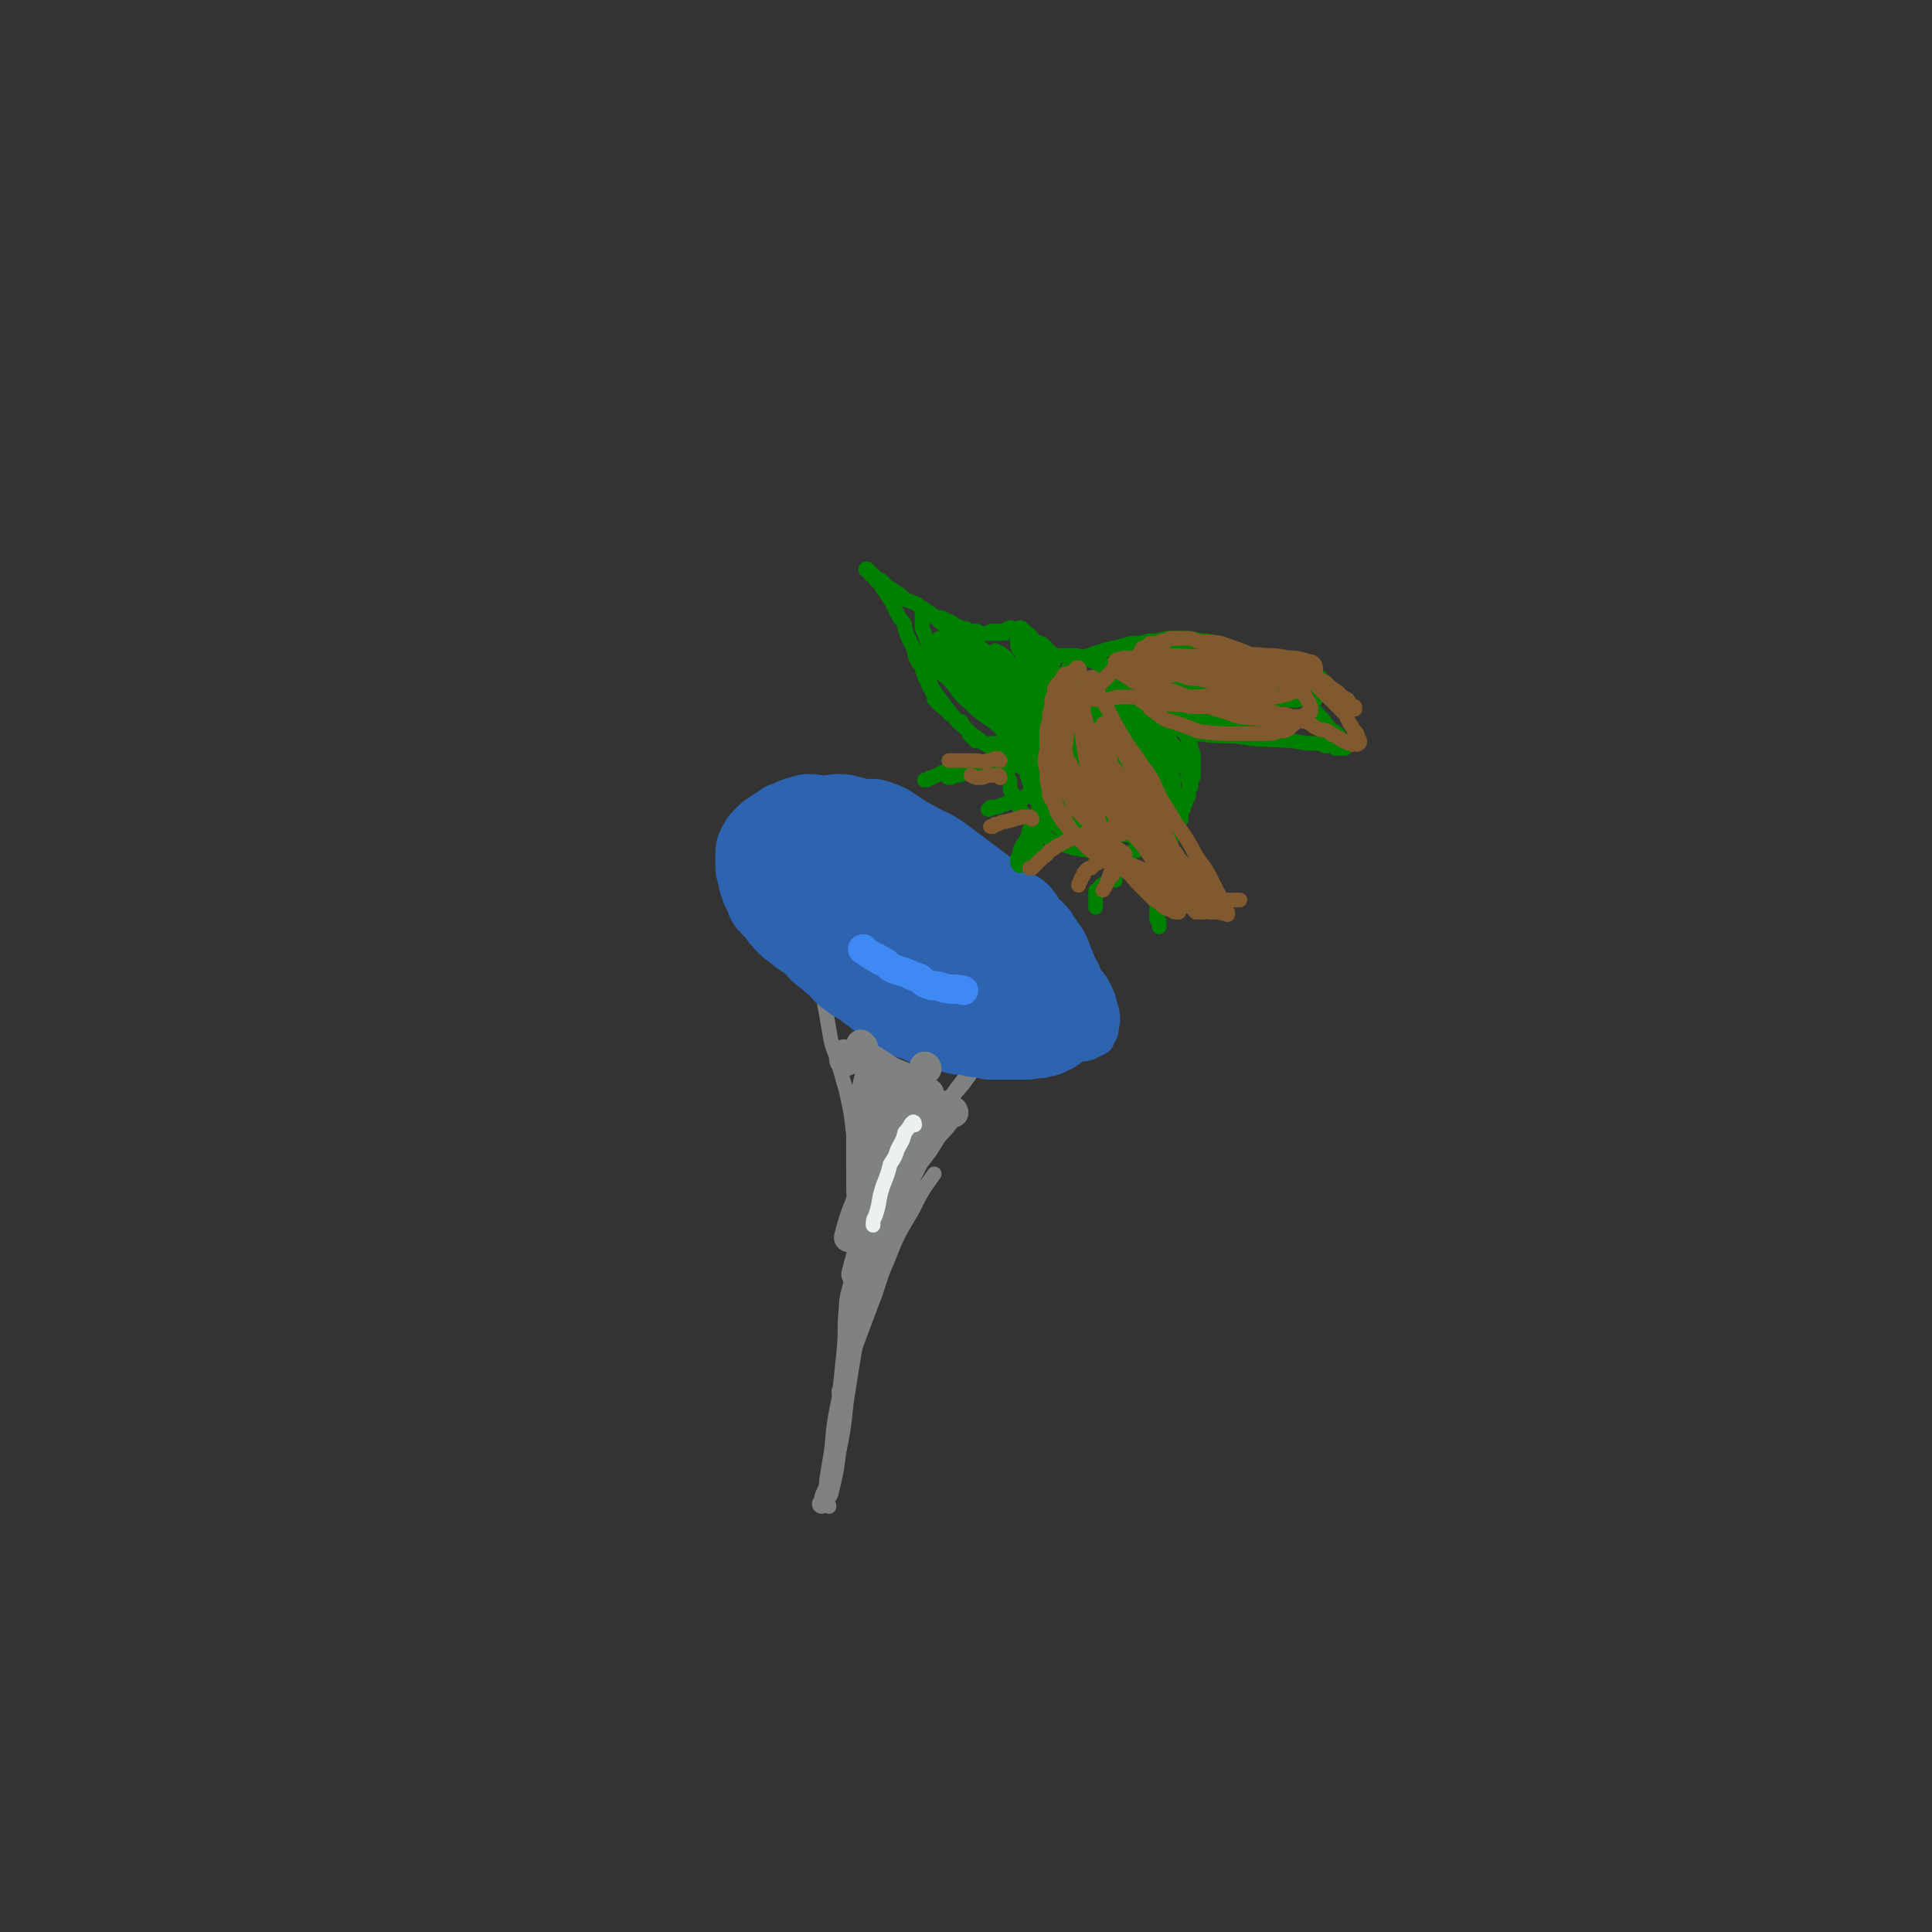 <svg viewBox='0 0 790 790' version='1.1' xmlns='http://www.w3.org/2000/svg' xmlns:xlink='http://www.w3.org/1999/xlink'><rect x="0" y="0" width="790" height="790" fill="#333333" stroke="none"/><g fill='none' stroke='#808282' stroke-width='6' stroke-linecap='round' stroke-linejoin='round'><path d='M336,616c0,0 -1,0 -1,-1 0,-1 1,-1 1,-3 1,-3 2,-3 2,-7 1,-6 1,-6 2,-12 1,-11 1,-11 3,-21 1,-9 1,-9 2,-19 1,-9 0,-9 1,-18 0,-6 2,-9 2,-12 '/><path d='M339,616c0,-1 -1,-1 -1,-1 0,-3 2,-3 2,-5 2,-8 2,-8 3,-16 2,-10 2,-10 3,-20 2,-13 2,-13 4,-25 1,-10 1,-10 2,-21 0,-11 0,-11 1,-22 1,-9 2,-9 3,-18 0,0 0,0 0,-1 '/><path d='M344,570c0,0 -1,0 -1,-1 0,-1 1,-1 2,-3 1,-3 0,-3 1,-6 2,-5 2,-5 4,-10 3,-8 3,-8 6,-16 4,-10 3,-10 7,-19 4,-10 4,-10 10,-20 4,-8 4,-8 9,-15 0,0 0,0 0,0 '/><path d='M351,544c0,-1 -1,-1 -1,-1 0,-2 0,-2 0,-4 0,-5 0,-5 0,-11 0,-6 0,-6 0,-13 0,-8 0,-8 0,-16 -1,-10 -1,-10 -1,-20 0,-9 0,-9 0,-17 0,-6 1,-8 2,-11 '/><path d='M354,524c-1,0 -1,0 -1,-1 -1,-2 0,-2 0,-4 0,-5 0,-5 1,-10 0,-5 0,-5 -1,-10 0,-8 0,-8 -1,-16 -1,-9 -1,-9 -3,-19 -1,-9 -1,-9 -3,-18 -2,-7 -2,-7 -4,-14 -2,-5 -2,-5 -3,-11 -1,-6 -1,-6 -2,-11 0,0 0,0 0,-1 '/><path d='M372,485c0,0 -1,0 -1,-1 0,-1 1,-1 1,-3 1,-3 1,-3 3,-6 1,-4 1,-4 3,-8 2,-4 2,-4 4,-9 2,-3 2,-3 5,-7 2,-3 2,-3 5,-7 3,-4 3,-4 7,-8 '/><path d='M368,491c0,0 -1,0 -1,-1 1,-2 1,-2 2,-4 1,-3 1,-3 2,-6 2,-5 3,-5 5,-10 3,-6 3,-6 6,-12 6,-8 6,-8 12,-15 5,-7 5,-7 11,-13 3,-4 5,-5 7,-6 '/></g>
<g fill='none' stroke='#2D63AF' stroke-width='6' stroke-linecap='round' stroke-linejoin='round'><path d='M307,376c0,0 -1,-1 -1,-1 3,2 4,3 7,5 2,2 2,2 5,4 5,3 5,3 10,6 4,4 4,4 9,7 5,4 6,3 11,6 6,4 6,4 12,7 5,3 4,3 9,6 5,3 5,3 9,5 5,2 4,3 9,5 4,2 5,2 9,4 4,1 4,1 8,3 3,0 3,0 6,0 2,1 2,1 4,2 2,0 2,0 3,0 1,0 1,1 2,1 1,0 1,0 2,0 1,0 1,0 1,0 1,0 1,0 2,0 0,0 0,0 0,0 1,-1 1,-1 1,-1 1,-1 1,-1 1,-1 1,-1 1,-1 2,-1 0,-1 0,-1 1,-2 0,0 0,0 1,-1 0,-1 0,-1 1,-2 0,0 0,0 0,-1 0,-1 0,-1 1,-2 0,-1 0,-1 0,-1 0,-1 0,-2 0,-3 0,-1 0,-1 0,-2 0,-1 0,-1 0,-2 0,-1 0,-1 0,-2 0,-3 0,-3 0,-5 -1,-3 -1,-3 -1,-6 -1,-3 -1,-3 -2,-6 0,-3 0,-3 -1,-5 0,-3 0,-3 -1,-5 -1,-2 -1,-2 -2,-3 0,-2 0,-2 -1,-4 -1,-2 -1,-2 -2,-4 -2,-3 -2,-3 -4,-5 -2,-3 -2,-3 -5,-6 -3,-4 -3,-4 -7,-8 -4,-4 -4,-4 -8,-7 -8,-6 -8,-7 -16,-12 -8,-6 -9,-6 -17,-10 -7,-3 -7,-3 -14,-5 -6,-2 -6,-2 -12,-3 -5,-1 -5,0 -10,0 -4,0 -4,0 -9,1 -2,1 -2,1 -5,2 -2,1 -2,1 -4,3 -2,1 -2,1 -3,3 0,1 0,1 -1,3 0,1 0,1 -1,3 0,2 0,2 0,4 1,2 1,2 1,5 1,2 1,2 2,5 1,4 1,4 3,8 3,7 3,7 8,13 6,8 6,8 13,15 7,8 8,7 15,14 8,7 8,7 16,14 6,5 6,5 13,9 6,3 7,3 14,5 6,2 7,2 13,3 6,1 6,1 11,2 4,0 4,0 9,0 5,0 5,0 10,0 4,-1 4,-1 7,-2 4,0 4,0 8,-2 2,-1 3,-1 4,-4 2,-3 1,-3 2,-7 0,-3 0,-4 -1,-7 -1,-4 -1,-4 -3,-8 -2,-4 -3,-4 -6,-7 -4,-5 -3,-5 -7,-9 -4,-3 -5,-3 -9,-6 -4,-4 -3,-4 -7,-7 -6,-4 -6,-4 -12,-8 -9,-5 -9,-5 -18,-10 -8,-5 -8,-5 -16,-9 -8,-4 -8,-4 -16,-8 -5,-2 -5,-2 -11,-4 -3,-1 -3,-1 -6,-1 -3,0 -3,0 -6,0 -2,0 -2,0 -4,0 -1,0 -1,0 -1,0 -1,-2 0,-3 0,-4 '/></g>
<g fill='none' stroke='#2D63AF' stroke-width='39' stroke-linecap='round' stroke-linejoin='round'><path d='M341,357c0,0 -1,-2 -1,-1 0,2 0,4 2,7 1,2 2,1 4,2 3,2 2,2 5,4 3,2 3,2 6,4 3,2 3,2 6,4 3,2 3,2 5,3 3,2 3,2 6,4 1,2 1,2 3,3 3,2 3,2 5,3 2,1 2,2 4,2 1,1 2,1 4,1 1,1 1,1 3,1 2,1 2,0 3,1 1,1 1,1 2,1 1,1 1,0 1,1 1,0 1,0 2,0 1,0 1,0 2,0 0,0 0,1 1,1 1,0 1,0 2,0 0,0 0,0 1,0 1,0 1,0 2,0 0,0 0,0 1,0 1,0 1,1 1,1 1,0 1,0 2,0 0,0 0,0 1,0 0,0 0,0 1,0 0,0 0,-1 1,-1 0,0 1,0 1,-1 0,0 0,-1 0,-1 0,-1 0,-1 1,-2 0,-1 0,-1 0,-3 0,-2 0,-2 0,-4 0,-2 0,-2 -1,-4 -1,-1 -1,-1 -2,-3 -1,-2 -1,-2 -2,-4 -2,-3 -3,-3 -5,-5 -4,-3 -4,-3 -8,-6 -4,-3 -4,-3 -8,-6 -4,-3 -4,-3 -8,-6 -4,-3 -5,-3 -9,-5 -3,-2 -4,-2 -7,-4 -3,-2 -3,-2 -6,-4 -2,-1 -2,-1 -5,-2 -3,0 -3,0 -6,0 -2,-1 -2,-1 -4,-1 -2,-1 -2,-1 -4,-1 -3,0 -3,1 -6,1 -3,0 -3,-1 -6,-1 -2,0 -2,1 -4,1 -2,1 -2,1 -4,2 -2,1 -2,1 -4,2 -1,1 -1,1 -3,2 -1,1 -1,1 -2,2 -1,1 -1,1 -1,2 -1,1 -1,1 -1,2 0,1 0,1 0,3 0,1 0,1 0,2 0,1 0,1 1,2 0,2 0,2 0,3 1,2 1,2 1,3 1,2 1,2 2,3 0,2 0,2 1,3 2,2 2,2 3,3 2,3 2,3 4,5 2,2 3,2 5,4 3,2 3,2 6,4 2,3 2,3 5,5 2,2 2,2 5,4 2,3 2,3 5,5 2,2 3,1 5,3 2,2 2,2 4,3 2,2 2,2 5,4 1,1 1,1 3,3 2,1 2,1 4,2 2,1 2,1 5,1 1,1 1,1 3,2 1,1 1,0 3,1 1,0 1,0 3,1 2,0 2,0 4,1 2,0 2,1 4,1 3,0 3,0 6,1 3,0 3,0 6,1 2,0 2,0 4,0 2,0 2,0 4,0 2,0 2,0 4,0 1,0 2,0 3,0 1,0 1,-1 3,-1 1,0 1,1 2,0 2,0 2,0 3,-1 1,0 1,0 2,-1 0,0 1,0 1,-1 1,0 1,0 1,-1 0,0 1,0 1,-1 0,-1 0,-1 0,-2 1,-1 1,-1 1,-2 0,-2 0,-2 0,-3 -1,-2 -1,-2 -2,-4 0,-3 -1,-3 -2,-5 -1,-3 -1,-3 -2,-5 -1,-3 -1,-3 -2,-5 -2,-2 -1,-2 -3,-4 -1,-2 -1,-2 -2,-3 -1,-1 -2,-1 -3,-3 -2,-2 -2,-4 -4,-5 '/></g>
<g fill='none' stroke='#3E89F3' stroke-width='12' stroke-linecap='round' stroke-linejoin='round'><path d='M354,389c0,0 -2,-1 -1,-1 1,1 2,2 4,3 1,1 1,0 2,1 1,1 1,1 2,1 2,1 2,2 4,3 3,1 3,1 6,2 2,1 2,1 5,2 2,2 2,2 5,3 2,0 2,0 5,1 4,1 4,0 8,1 0,0 0,0 0,0 '/></g>
<g fill='none' stroke='#808282' stroke-width='12' stroke-linecap='round' stroke-linejoin='round'><path d='M366,443c0,-1 0,-2 -1,-1 -1,3 -1,4 -1,9 -1,4 -1,4 -1,8 0,6 0,6 0,12 -1,8 -1,8 -2,16 -1,4 -1,6 -1,9 '/><path d='M372,465c-1,0 -1,-1 -1,-1 -2,2 -1,2 -2,5 -2,3 -2,3 -3,7 -2,5 -2,5 -4,10 -3,10 -4,10 -8,20 -2,8 -3,11 -4,15 '/><path d='M356,443c0,0 -1,-1 -1,-1 -1,4 -1,5 -1,10 0,5 1,5 1,9 1,7 2,7 3,14 0,6 0,6 0,13 0,1 0,1 0,2 '/><path d='M346,432c0,0 -1,-1 -1,-1 2,1 2,1 5,2 3,1 3,1 6,3 5,2 5,2 9,4 6,3 6,3 13,6 1,1 1,1 2,1 '/><path d='M361,440c0,0 -1,-1 -1,-1 1,2 1,3 3,6 1,1 2,1 2,2 '/><path d='M376,445c-1,0 -1,-1 -1,-1 -2,0 -3,0 -5,1 -1,0 -1,1 -2,2 0,1 0,1 -1,2 -1,2 -1,2 -1,4 -2,5 -2,5 -3,9 -2,7 -2,7 -5,13 -3,8 -3,8 -6,16 -3,7 -4,11 -5,15 '/><path d='M390,455c0,0 0,-1 -1,-1 -2,2 -1,2 -3,4 -2,3 -3,3 -5,6 -3,5 -3,5 -7,10 -2,4 -2,4 -4,8 -2,4 -2,4 -4,9 -2,4 -2,4 -3,9 -3,8 -3,8 -5,15 -2,6 -2,9 -3,13 '/><path d='M353,428c0,0 -1,-1 -1,-1 1,2 1,3 4,6 0,1 1,0 2,1 3,2 3,2 6,4 5,2 8,3 10,5 '/><path d='M379,437c0,0 0,-1 -1,-1 -1,2 -1,3 -3,6 0,1 0,1 0,1 '/><path d='M388,453c0,0 0,-1 -1,-1 -1,0 -1,0 -3,1 -4,1 -4,1 -8,3 -1,1 -1,1 -3,2 -1,2 -1,2 -3,4 -1,2 -1,3 -2,4 '/><path d='M346,434c0,0 -1,0 -1,-1 '/></g>
<g fill='none' stroke='#ECF0F0' stroke-width='6' stroke-linecap='round' stroke-linejoin='round'><path d='M374,460c0,0 0,-2 -1,-1 -1,1 -1,2 -3,4 -1,4 -1,3 -3,7 -1,3 -1,3 -3,6 -1,4 -1,4 -3,9 -2,6 -1,6 -3,12 -1,2 -1,2 -1,4 '/></g>
<g fill='none' stroke='#008000' stroke-width='6' stroke-linecap='round' stroke-linejoin='round'><path d='M389,292c-1,0 -1,0 -1,-1 -3,-2 -3,-2 -5,-4 0,-1 0,-1 -1,-1 0,-1 0,-1 0,-2 -1,-1 -1,-1 -1,-2 -1,-1 -1,-1 -1,-1 -1,-2 0,-2 -1,-3 -1,-1 -1,-1 -1,-2 -1,-2 -1,-2 -1,-3 -1,-2 -1,-1 -2,-3 -1,-2 -1,-2 -1,-4 -1,-2 -1,-2 -2,-4 -1,-2 -1,-2 -2,-5 0,-2 0,-2 -2,-4 -1,-2 -1,-2 -2,-4 -1,-2 -1,-2 -2,-4 -1,-1 -1,-1 -2,-3 -1,-1 -1,-1 -2,-3 -1,-1 -1,-1 -2,-2 -1,-1 0,-1 -1,-2 -1,0 -1,0 -1,-1 -1,0 -1,0 -1,-1 0,0 0,0 0,0 0,0 -1,-1 -1,0 1,0 1,0 1,0 1,1 1,1 1,2 1,0 1,0 1,0 1,1 1,1 1,1 1,1 1,1 2,1 0,1 0,1 1,1 1,1 1,1 2,2 2,1 2,1 3,2 2,1 2,1 4,3 2,1 3,1 5,2 1,1 1,1 3,2 1,1 1,1 1,1 2,1 2,1 3,2 2,1 2,0 4,1 1,1 1,1 2,1 2,1 2,1 3,2 1,0 1,0 2,1 1,0 1,0 2,0 0,1 0,1 1,1 1,0 1,0 2,0 0,0 0,0 1,0 1,0 1,1 1,1 1,0 1,0 2,0 1,0 1,0 1,0 1,0 1,0 2,0 0,0 0,0 1,0 0,0 0,0 1,0 0,0 0,0 0,0 1,0 1,0 1,0 0,0 0,0 0,0 1,0 1,0 1,0 1,0 1,0 1,0 1,0 1,0 1,0 0,-1 0,-1 0,-1 1,-1 1,-1 1,-1 0,0 0,0 1,0 0,-1 0,0 1,0 0,0 0,0 1,0 0,0 0,0 1,0 0,0 0,0 1,0 0,0 0,-1 1,0 0,0 0,0 0,0 1,1 1,1 1,1 1,1 1,1 1,1 1,1 1,0 1,1 1,1 1,1 1,1 0,1 0,1 1,1 0,1 0,0 0,1 1,1 1,1 1,1 0,1 0,1 1,1 0,1 0,1 0,1 0,1 0,1 1,1 0,1 0,1 1,1 0,0 0,0 1,0 0,0 0,0 1,0 0,0 0,0 1,0 0,0 0,0 1,0 0,0 0,0 1,0 0,0 0,0 1,0 1,0 1,0 1,0 1,0 1,0 2,0 1,0 1,0 1,0 2,0 2,0 3,0 2,1 2,0 3,1 2,1 2,1 4,1 1,1 1,1 3,1 1,1 1,1 3,1 1,0 1,0 2,1 2,0 2,1 3,1 1,1 1,1 3,2 1,0 1,0 2,0 1,1 1,1 2,2 1,1 1,1 2,1 2,1 2,1 3,3 1,1 1,1 2,2 2,1 2,1 3,2 1,1 1,1 2,3 1,1 1,1 2,2 1,2 1,2 2,3 1,1 1,1 2,3 0,0 0,0 1,1 0,1 0,1 1,2 0,1 0,1 1,2 0,1 0,1 0,2 1,1 0,1 1,1 0,1 0,1 0,2 1,1 1,1 1,2 0,1 0,1 0,2 0,0 0,0 0,1 0,1 0,1 0,2 0,0 0,0 0,1 0,1 0,1 0,2 0,1 0,1 -1,2 0,1 0,1 0,2 0,1 0,1 -1,2 0,1 0,1 0,2 0,1 0,1 -1,2 0,1 0,1 -1,3 0,1 0,1 -1,2 0,2 0,2 0,3 -1,1 -1,1 -1,2 -1,1 -1,1 -1,2 -1,1 -1,1 -1,2 0,1 0,1 -1,1 0,1 0,1 -1,2 -1,0 -1,0 -1,0 -1,1 -1,1 -1,1 -1,1 -1,1 -2,1 0,0 0,0 -1,0 -1,1 -1,1 -2,1 -1,0 -1,0 -2,0 -2,0 -2,0 -3,0 -1,1 -1,1 -3,1 -1,1 -1,1 -3,1 -1,0 -1,0 -3,0 -1,0 -1,0 -3,0 -2,-1 -2,-1 -4,-1 -2,0 -2,0 -4,0 -3,-1 -3,0 -5,-1 -2,0 -2,0 -4,-1 -1,0 -1,0 -3,-1 -2,-1 -2,0 -4,-1 -1,-1 -1,-1 -3,-2 -1,-2 -1,-2 -2,-3 -1,-1 -1,-1 -2,-2 -2,-1 -1,-1 -3,-2 0,-1 0,-1 -1,-2 -1,-1 -1,-1 -2,-2 0,-1 0,-1 -1,-2 0,-1 0,-1 -1,-2 0,-1 0,-1 -1,-2 0,-1 0,-1 -1,-2 0,-1 0,-1 0,-3 0,-1 0,-1 -1,-2 0,-1 0,-1 0,-2 0,-1 0,-1 0,-2 0,-2 0,-2 0,-3 0,0 0,0 0,-1 0,-1 0,-1 0,-2 0,0 0,0 0,-1 0,-1 0,-1 0,-1 0,-1 0,-1 0,-1 0,0 0,0 0,-1 -1,0 -1,0 -1,0 0,-1 0,0 -1,0 0,0 0,0 -1,0 0,0 0,0 -1,0 0,0 0,0 -1,0 0,1 0,0 -1,0 0,0 0,0 -1,0 -1,0 -1,1 -2,0 -1,0 -1,0 -2,-1 -1,0 -1,0 -2,0 -1,-1 -1,-1 -2,-2 -1,-1 -1,-1 -1,-2 -1,-1 -1,-1 -2,-2 0,0 0,-1 -1,-1 0,-1 0,-1 0,-1 '/><path d='M390,315c0,0 0,-1 -1,-1 -2,1 -2,1 -4,2 -2,1 -2,1 -4,2 -1,0 -1,0 -2,1 0,0 -1,0 -1,0 '/><path d='M412,315c0,0 0,-1 -1,-1 -1,0 -2,0 -3,0 -4,1 -4,1 -7,2 -2,0 -2,0 -4,0 -1,0 -1,0 -3,0 -1,1 -1,1 -2,1 -1,0 -1,0 -2,0 0,0 0,0 -1,1 -1,0 -1,0 -1,0 -1,0 -1,-1 -1,-1 '/><path d='M431,334c0,0 0,-2 -1,-1 -2,2 -2,3 -5,6 0,1 -1,1 -1,2 -2,2 -1,2 -3,3 0,1 0,1 -1,2 0,1 0,1 0,2 0,1 0,2 1,3 '/><path d='M456,360c0,0 -1,-1 -1,-1 -2,0 -2,1 -3,2 -2,1 -2,1 -3,3 -1,0 -1,0 -1,1 0,1 0,1 0,1 0,1 0,1 0,2 0,0 0,0 0,1 0,1 0,1 0,1 0,1 0,1 0,1 '/><path d='M476,358c-1,0 -1,-2 -1,-1 -1,1 0,2 -1,4 0,4 0,4 -1,8 0,2 0,2 0,4 0,1 0,1 0,3 0,0 1,0 1,1 0,1 0,2 0,2 '/><path d='M468,345c0,0 0,0 -1,-1 -1,0 -2,1 -3,-1 -6,-5 -6,-5 -11,-11 -4,-6 -4,-6 -7,-13 -2,-6 -2,-6 -2,-13 0,-4 0,-4 1,-8 1,-2 1,-2 2,-4 1,-1 2,-1 3,-2 2,0 3,0 5,1 3,2 3,2 5,5 2,3 2,3 4,7 2,4 2,4 3,9 1,4 1,4 0,9 0,3 0,3 -2,6 -1,3 -1,3 -3,4 -2,1 -3,1 -5,1 -3,0 -3,0 -7,-2 -5,-2 -5,-2 -9,-4 -4,-3 -5,-3 -8,-8 -3,-5 -3,-5 -4,-11 -1,-9 -2,-9 -1,-18 0,-5 0,-5 2,-9 1,-3 2,-3 4,-3 4,0 4,0 7,1 5,2 5,1 9,4 5,4 4,5 8,10 4,5 4,5 7,12 2,5 2,5 3,11 0,4 1,4 0,8 -1,4 -1,5 -3,8 -2,3 -2,4 -5,6 -4,2 -4,2 -8,2 -5,1 -5,1 -10,1 -4,-1 -4,-1 -8,-3 -3,-2 -3,-3 -5,-6 -2,-4 -3,-4 -4,-8 -1,-6 -1,-6 0,-12 0,-7 0,-7 2,-13 1,-5 1,-5 4,-10 1,-2 2,-3 5,-4 3,-1 3,-1 6,-1 4,1 5,0 8,2 5,3 6,4 9,8 5,6 4,6 7,12 2,5 2,5 3,10 0,5 0,6 -1,10 -1,5 -1,5 -3,9 -3,2 -3,3 -6,4 -3,2 -4,3 -8,3 -5,0 -5,0 -11,-2 -5,-2 -5,-2 -9,-6 -4,-2 -4,-2 -6,-6 -3,-4 -3,-4 -4,-9 -2,-5 -1,-5 -1,-11 0,-5 0,-5 1,-10 1,-5 0,-5 2,-10 2,-3 2,-3 5,-5 4,-2 4,-1 8,-1 7,0 7,0 13,2 8,2 9,2 16,6 6,4 6,5 12,10 4,5 4,5 6,10 2,4 3,4 3,8 1,4 0,4 -2,8 -2,4 -2,5 -6,8 -3,3 -3,3 -8,4 -7,2 -7,3 -14,2 -8,0 -8,-1 -16,-3 -4,-2 -5,-2 -9,-6 -2,-2 -3,-3 -4,-6 -1,-4 -1,-5 -1,-9 1,-7 0,-8 2,-14 2,-5 3,-6 7,-10 2,-3 3,-3 7,-4 5,-1 5,0 11,0 5,1 5,1 11,4 4,1 4,1 8,4 3,2 3,2 5,5 1,2 1,3 1,5 -1,2 -1,2 -3,3 -2,2 -2,2 -4,2 -4,1 -4,1 -8,0 -5,0 -5,-1 -10,-2 -5,-1 -5,-1 -9,-3 -4,-1 -4,-1 -7,-3 -3,-2 -3,-2 -5,-4 -2,-2 -2,-2 -4,-4 -3,-3 -3,-3 -5,-5 -2,-3 -2,-3 -5,-6 -1,-2 -1,-2 -2,-5 -2,-2 -2,-2 -4,-4 -1,-2 -1,-1 -3,-3 -1,-1 -1,-1 -1,-3 -1,-1 -1,-1 -1,-2 0,-1 0,-1 0,-1 0,0 0,-1 0,-1 1,1 1,1 2,1 1,1 2,1 3,3 1,1 1,1 3,3 1,3 1,3 3,6 2,2 2,2 3,5 1,2 1,2 1,4 1,2 1,2 1,4 0,0 0,0 -1,1 0,1 0,1 -1,1 -1,0 -1,-1 -3,-1 -2,-2 -2,-1 -4,-3 -3,-3 -3,-3 -6,-6 -4,-4 -4,-4 -8,-8 -3,-4 -3,-4 -5,-8 -2,-3 -2,-3 -4,-5 0,-2 -1,-3 0,-3 0,-1 2,0 3,1 4,2 4,2 7,4 6,4 6,3 11,8 5,4 5,5 10,10 3,4 3,4 6,8 2,3 2,3 3,6 1,1 1,1 0,2 0,1 0,1 -1,2 -1,0 -1,0 -3,-1 -1,0 -1,0 -3,-1 -2,-2 -2,-2 -4,-3 -1,-1 -2,-1 -3,-2 -2,-1 -2,-1 -4,-3 -2,-2 -3,-2 -5,-4 -2,-2 -2,-2 -4,-5 -1,-1 -1,-1 -2,-2 -2,-3 -2,-3 -4,-5 -1,-2 -1,-2 -1,-3 0,-1 0,-1 1,-1 2,1 2,1 3,3 4,2 5,2 8,5 5,5 5,5 9,10 3,4 3,4 5,9 1,2 1,2 2,5 0,1 0,1 0,2 -1,1 -1,2 -2,2 -2,0 -2,-1 -3,-2 -5,-2 -5,-3 -9,-6 -7,-6 -8,-5 -15,-12 -5,-4 -4,-5 -8,-9 -3,-3 -4,-3 -7,-6 -1,-1 0,-2 -2,-3 0,-1 -1,-1 -2,-1 0,-1 1,-1 2,-1 0,-1 1,0 1,0 3,0 3,1 4,2 5,2 5,2 10,5 8,5 8,5 15,10 7,5 7,6 12,12 3,4 3,4 6,9 1,3 1,3 1,6 1,2 1,3 0,5 0,0 0,1 -1,1 -1,0 -2,0 -3,0 -3,-2 -3,-2 -6,-3 -5,-3 -5,-3 -9,-6 -5,-3 -5,-3 -9,-6 -3,-2 -3,-2 -6,-5 -3,-2 -2,-2 -5,-5 -3,-4 -3,-4 -6,-8 -2,-3 -2,-3 -3,-6 -1,-2 -1,-2 -2,-4 0,-2 0,-2 0,-3 0,-2 1,-2 2,-4 0,0 0,-1 1,-1 1,-1 1,-1 2,0 1,0 1,0 2,1 3,1 3,1 5,3 4,3 4,3 7,7 8,8 8,8 16,17 4,5 4,5 7,11 2,3 1,3 2,6 0,1 0,1 0,2 0,0 0,0 -1,0 -1,-1 0,-1 -1,-3 -3,-3 -3,-3 -6,-6 -4,-5 -4,-5 -8,-10 -3,-4 -3,-5 -6,-9 -3,-4 -3,-4 -6,-9 -1,-2 -1,-2 -2,-4 -1,-2 -1,-2 -2,-3 0,-1 0,-1 0,-2 1,0 1,0 1,-1 1,0 1,0 2,0 1,0 1,0 3,0 2,0 2,1 4,1 3,1 3,1 6,2 5,1 5,1 9,3 5,3 5,4 10,7 5,3 5,3 9,6 3,2 3,2 5,4 2,1 2,1 3,3 0,0 0,0 0,1 0,1 0,1 -1,1 -1,0 0,0 -1,-1 -1,-1 -1,-1 -2,-2 -2,-2 -2,-2 -3,-4 -2,-3 -2,-3 -4,-6 -3,-3 -3,-3 -5,-6 -2,-1 -2,-1 -3,-3 -2,-2 -2,-2 -4,-3 -1,-2 -1,-2 -2,-3 -1,-1 0,-1 -1,-2 0,-1 0,-1 0,-1 0,0 0,-1 0,-1 0,0 1,0 1,0 1,1 1,1 2,2 1,1 1,1 2,2 2,2 2,2 5,4 4,4 4,4 8,7 2,2 2,1 4,3 2,1 2,1 3,2 1,1 0,1 1,2 0,0 1,0 1,0 0,0 -1,0 -1,-1 -1,0 -2,0 -3,-1 -1,0 -1,-1 -2,-1 -1,-1 -1,-1 -3,-1 -1,-1 -1,-1 -2,-2 -2,0 -2,0 -3,-1 -2,0 -2,0 -3,-1 -3,-1 -3,0 -6,-1 -5,-1 -5,-2 -9,-3 -5,-2 -5,-2 -10,-3 -3,-1 -3,-1 -6,-2 -2,-1 -2,-1 -4,-2 -2,0 -2,-1 -4,-1 0,-1 -1,0 -1,-1 -1,0 -1,-1 -2,-2 0,0 0,1 0,1 1,0 1,0 2,1 1,1 1,1 2,2 3,2 3,2 5,4 8,8 8,8 15,15 6,7 6,7 12,15 5,5 4,6 8,10 4,4 4,4 9,7 3,2 3,2 6,4 4,3 4,3 9,5 4,1 4,1 7,2 3,1 3,0 5,1 2,0 2,0 3,0 1,0 2,0 1,0 0,-1 -1,-1 -2,-1 -1,-1 -1,-1 -2,-2 -2,-2 -2,-2 -4,-4 -3,-3 -3,-3 -6,-6 -3,-4 -3,-4 -6,-9 -2,-3 -2,-3 -3,-7 -1,-3 -1,-3 -2,-6 0,-1 0,-1 0,-3 0,0 0,-1 0,-1 1,0 1,0 2,0 1,0 1,0 2,1 2,1 2,1 4,2 6,5 6,5 11,11 5,5 6,4 9,10 3,6 3,7 4,14 1,3 1,4 0,7 -1,3 -1,3 -3,5 -2,1 -2,1 -5,1 -2,0 -3,1 -5,0 -5,-2 -5,-3 -9,-6 -4,-3 -4,-3 -7,-6 -4,-4 -5,-4 -6,-8 -2,-4 -1,-5 -1,-10 0,-4 0,-4 1,-9 1,-4 2,-4 3,-8 1,-2 1,-2 2,-4 2,-2 2,-2 4,-3 2,0 2,-1 4,-1 2,0 2,1 4,2 4,2 4,2 7,5 6,5 6,5 10,11 2,4 2,4 3,9 2,4 2,4 3,7 0,4 0,4 -1,7 -1,2 -1,2 -2,4 -1,2 -1,2 -2,3 -2,0 -2,1 -4,0 -2,0 -3,-1 -5,-2 -4,-3 -4,-2 -7,-5 -4,-5 -5,-5 -7,-11 -3,-5 -3,-5 -4,-11 -1,-5 -1,-5 -1,-9 0,-3 1,-3 2,-6 0,-2 0,-2 1,-3 1,-1 1,-2 2,-2 1,0 1,1 2,1 3,2 3,2 5,3 3,4 3,4 7,8 2,4 3,4 5,7 1,3 1,3 2,7 1,1 0,1 0,3 0,1 0,1 -1,2 0,1 0,1 0,1 -1,0 -2,0 -3,-1 -5,-3 -5,-3 -9,-7 -4,-3 -4,-3 -7,-8 -2,-2 -2,-3 -3,-6 -1,-2 -1,-2 -2,-5 0,-1 0,-1 0,-2 0,-1 0,-1 1,-2 1,0 1,0 2,1 1,1 1,2 2,4 2,4 2,4 4,9 2,4 2,4 4,9 1,4 1,4 1,8 0,3 -1,3 -2,5 0,2 0,2 -1,3 -1,1 -1,1 -2,1 -2,1 -2,0 -3,0 -2,0 -2,-1 -4,-1 -1,-1 -1,-2 -3,-3 -1,-1 -1,-1 -2,-1 -2,-1 -2,-1 -3,-1 -1,0 -1,0 -2,0 -1,0 -1,0 -2,0 -2,1 -2,1 -3,2 -1,0 -1,0 -2,1 -2,1 -2,1 -3,2 -2,2 -2,2 -4,5 -2,3 -2,3 -3,7 -2,3 -2,3 -3,7 -2,3 -2,2 -3,5 0,2 0,2 -1,3 0,1 0,1 0,1 0,1 0,1 1,2 0,0 0,-1 0,-1 1,0 1,0 2,-1 1,0 1,-1 2,-2 1,-1 1,-1 2,-2 1,-2 0,-2 1,-4 2,-4 2,-3 4,-7 3,-4 3,-4 5,-8 2,-2 1,-2 2,-5 1,-1 1,-1 1,-1 0,-1 1,-1 0,-1 -1,-1 -1,-1 -2,-1 -1,0 -1,1 -2,1 -1,0 -1,0 -2,0 -1,0 -1,0 -2,1 -1,0 -1,0 -2,0 0,0 0,0 -1,1 -1,0 -1,0 -2,0 -1,1 -2,1 -3,1 -1,1 -1,1 -2,2 -1,0 -1,0 -3,0 -1,1 -1,1 -3,1 -1,1 -1,1 -2,1 -1,0 -1,1 -2,1 -1,0 -1,0 -1,0 -1,0 -1,0 -2,0 0,1 -1,1 -1,1 1,0 2,-1 3,-1 3,-1 3,-1 6,-2 10,-4 11,-3 21,-7 5,-2 5,-2 11,-5 2,-1 2,-1 4,-2 1,-1 1,-1 2,-3 1,0 1,-1 0,-1 0,-1 -1,-1 -2,-1 -1,-1 -1,-1 -2,-1 -1,0 -1,0 -2,-1 -1,0 -1,0 -2,0 -1,0 -1,0 -2,-1 -1,0 -1,0 -2,0 -2,-1 -2,-1 -3,-1 -2,0 -2,0 -4,0 -2,-1 -2,-1 -5,-2 -2,0 -2,0 -4,-1 -2,0 -2,-1 -4,-1 -1,-1 -1,-1 -3,-2 -2,-1 -2,-1 -4,-2 -2,-2 -2,-2 -4,-4 -3,-1 -3,-1 -5,-3 -3,-1 -3,-1 -5,-3 -2,-1 -2,-1 -3,-2 -2,-2 -1,-2 -3,-4 -1,-1 -2,-1 -3,-3 -2,-2 -1,-2 -3,-4 -1,-2 -2,-2 -3,-3 -2,-3 -2,-3 -3,-6 -1,-3 -1,-3 -2,-6 -1,-2 -1,-2 -1,-5 0,-1 0,-1 0,-2 0,-1 0,-1 0,-1 0,-1 1,-1 1,-1 1,0 1,0 1,1 1,0 1,0 2,1 2,1 2,1 3,2 4,3 4,3 9,6 7,5 8,5 15,10 7,5 6,5 12,11 5,4 5,4 9,8 4,3 4,3 7,6 2,1 3,1 5,3 1,1 0,1 1,2 1,0 2,0 2,0 0,0 0,0 -1,0 -1,0 0,0 -1,-1 -1,0 -1,0 -1,0 -2,-1 -2,-1 -4,-2 -6,-5 -6,-5 -12,-9 -8,-5 -8,-5 -16,-10 -4,-3 -4,-3 -8,-6 -3,-2 -3,-2 -5,-4 -2,-1 -2,-1 -3,-2 0,0 0,0 -1,-1 0,0 0,0 0,0 1,0 1,0 2,0 1,1 1,1 2,1 2,0 2,0 4,1 5,2 5,1 9,4 8,3 11,6 15,8 '/><path d='M434,280c0,0 -1,0 -1,-1 1,-1 1,-2 2,-3 1,-2 1,-1 2,-3 1,-1 1,-1 3,-2 1,-1 1,-1 3,-2 2,-1 2,-1 5,-2 3,-1 3,-1 7,-2 4,-1 4,-1 8,-2 3,0 3,0 7,-1 3,0 3,0 7,-1 4,0 4,0 7,0 3,0 3,0 7,1 3,0 3,0 7,1 4,1 4,2 7,4 5,2 5,1 9,3 4,2 4,2 7,5 3,2 3,2 5,4 3,3 3,3 5,5 3,2 3,2 5,5 2,2 2,2 4,4 2,2 2,3 4,5 1,1 2,1 3,2 1,1 1,2 2,3 0,1 0,0 1,1 0,1 0,1 0,1 0,1 0,1 0,1 -1,0 -1,0 -2,0 -1,0 -1,0 -2,0 0,0 0,0 -1,-1 -2,0 -2,0 -3,0 -1,0 -1,-1 -3,-1 -5,0 -5,0 -10,-1 -12,-1 -12,0 -24,-2 -8,0 -8,0 -16,-1 -5,-1 -5,-1 -10,-3 -3,-1 -3,-1 -7,-2 -4,-2 -4,-2 -7,-4 -3,-2 -3,-2 -6,-4 -2,-1 -2,-1 -4,-3 -1,-1 -1,-1 -2,-3 0,-1 0,-1 -1,-2 0,-1 0,-1 0,-2 1,-1 1,-1 1,-1 1,0 1,0 2,-1 1,0 2,0 3,0 5,0 5,0 9,0 12,0 12,0 23,0 12,0 11,1 23,1 6,0 6,0 13,1 3,0 3,0 7,0 2,0 2,0 4,0 1,0 3,0 3,0 0,0 -2,1 -3,1 -1,0 -1,0 -1,0 -1,0 -1,0 -2,0 -2,0 -2,0 -3,0 -2,0 -2,0 -5,-1 -4,0 -4,1 -8,0 -10,0 -10,0 -21,0 -7,0 -7,0 -15,-1 -3,0 -3,0 -6,0 -1,0 -1,0 -2,0 -1,0 -1,0 -1,0 1,0 2,0 3,1 3,1 3,1 5,2 5,3 5,3 10,5 8,3 8,2 16,5 6,2 6,2 12,4 2,1 2,1 5,2 0,0 0,0 0,1 1,0 1,1 1,1 -2,0 -2,0 -3,0 -3,0 -3,0 -6,0 -4,0 -4,0 -9,-1 -7,0 -7,0 -15,-1 -8,-2 -8,-2 -16,-4 -6,-1 -6,-2 -12,-3 -4,-1 -4,-1 -8,-2 -2,-1 -2,0 -4,-1 -1,0 -1,-1 -1,-2 -1,0 -1,-1 0,-1 0,-1 1,0 1,0 2,-1 2,-1 3,-1 4,0 4,0 8,1 7,0 7,1 14,1 15,1 15,1 30,2 10,1 10,1 19,1 4,1 4,0 7,0 2,0 2,0 4,0 0,0 1,0 1,0 -2,0 -3,0 -5,0 -4,-1 -4,-1 -7,-2 -8,-1 -8,-1 -15,-3 -10,-2 -10,-2 -19,-4 -6,-1 -6,-1 -12,-2 -4,-1 -4,-1 -7,-2 -2,0 -2,0 -3,0 -1,-1 -1,-1 -1,-1 -1,-1 -1,-1 -1,-1 1,0 2,0 3,0 2,-1 2,-1 5,-1 4,0 4,0 8,0 5,1 5,0 11,1 4,0 4,1 9,1 4,1 4,0 9,1 2,0 2,0 5,0 1,0 1,0 2,0 1,0 1,0 1,0 -2,0 -2,0 -5,0 -2,0 -2,0 -5,-1 -4,0 -4,0 -8,0 -5,-1 -5,-1 -11,-1 -4,-1 -4,-1 -9,-1 -3,0 -3,0 -5,0 -3,0 -3,0 -5,0 -2,0 -2,0 -3,1 0,0 -1,0 -1,0 2,0 2,0 4,0 4,0 4,0 7,1 8,2 8,2 16,3 9,2 9,2 19,4 7,2 7,2 13,3 5,1 5,0 9,1 2,0 2,0 4,0 1,1 1,0 2,0 0,0 1,0 0,0 0,0 -1,0 -2,0 -2,1 -2,1 -4,1 -3,-1 -3,-1 -7,-2 -6,-1 -6,-1 -12,-3 -11,-3 -11,-4 -21,-6 -8,-2 -8,-2 -16,-3 -4,-1 -4,-1 -8,-2 -2,0 -2,0 -3,-1 -1,0 -1,0 -1,-1 0,0 0,-1 1,-1 0,0 0,0 1,0 1,-1 1,-1 3,-1 2,0 2,0 5,0 3,0 3,0 5,0 2,0 2,0 4,0 1,1 1,1 3,1 2,1 2,1 3,1 1,1 1,1 2,1 0,0 1,0 1,0 -1,0 -2,0 -3,0 -3,0 -3,0 -6,1 -5,0 -5,0 -9,0 -7,1 -7,1 -14,3 -6,1 -6,1 -11,3 -4,1 -4,1 -7,3 -3,2 -4,2 -6,5 -2,1 -1,2 -2,4 -1,2 -1,2 -1,5 0,3 0,3 0,6 1,4 0,5 1,9 2,5 2,5 4,10 2,6 2,6 4,11 1,4 1,4 2,8 1,3 0,3 2,6 0,1 0,1 1,2 0,0 0,0 1,0 0,0 0,0 0,0 0,-1 0,-1 0,-1 0,-2 0,-2 -1,-3 -1,-1 -1,-1 -2,-3 -2,-3 -2,-2 -4,-5 -2,-5 -2,-5 -4,-10 -3,-5 -2,-5 -5,-10 -2,-4 -2,-4 -4,-8 -1,-3 -1,-3 -2,-6 -1,-3 -1,-3 -2,-5 -1,-3 -1,-3 -2,-6 0,-1 0,-1 0,-3 -1,-1 -1,-1 -1,-3 0,-1 0,-1 0,-2 0,0 0,0 0,-1 0,-1 -1,-1 -1,-1 0,-1 0,-1 0,-1 1,0 1,0 1,-1 0,0 0,0 0,0 1,-1 1,-1 2,-1 0,0 0,0 1,0 0,0 0,0 0,-1 1,-1 1,0 1,-1 0,0 1,0 1,-1 0,0 0,0 -1,-1 0,-1 0,-1 0,-2 -1,-1 -1,-1 -2,-1 0,-1 0,-1 -1,-2 -1,-1 -1,-1 -2,-1 -2,-1 -2,-1 -3,-2 -1,-1 -1,-1 -2,-1 -1,-1 -1,-1 -2,-1 -2,-1 -2,-1 -3,-1 -1,0 -2,0 -3,0 -2,0 -2,0 -3,0 -1,0 -1,0 -3,0 -1,0 -1,0 -2,1 -1,0 -1,0 -2,0 0,0 0,0 -1,1 '/><path d='M442,296c0,-1 0,-1 -1,-1 -2,0 -2,0 -4,0 -2,1 -2,1 -5,1 -2,0 -2,0 -3,0 -2,0 -2,0 -4,-1 -2,0 -2,0 -3,-1 -2,-1 -2,-1 -5,-3 -3,-2 -3,-2 -5,-4 -3,-3 -3,-3 -6,-6 -2,-2 -2,-2 -4,-5 -2,-3 -1,-3 -3,-5 -3,-3 -3,-3 -6,-6 -2,-3 -2,-5 -3,-6 '/><path d='M435,317c-1,0 -2,-1 -1,-1 3,1 4,1 8,3 3,1 4,1 6,3 3,1 3,1 5,3 0,0 0,0 0,0 '/></g>
<g fill='none' stroke='#81592F' stroke-width='6' stroke-linecap='round' stroke-linejoin='round'><path d='M475,289c0,0 -1,-1 -1,-1 2,-1 3,0 5,0 4,0 4,0 8,1 6,0 6,0 11,0 9,0 9,0 17,1 4,0 4,1 8,2 2,0 3,0 5,1 1,0 1,1 1,2 1,1 0,1 0,1 -1,1 -1,1 -2,2 -2,1 -2,1 -4,1 -3,1 -3,1 -6,1 -6,0 -6,0 -12,0 -7,0 -7,0 -15,-1 -5,-2 -5,-2 -11,-4 -4,-1 -4,-2 -7,-4 -2,-1 -2,-2 -3,-3 -1,-1 -2,-1 -3,-2 0,-1 0,-1 1,-2 0,-1 0,-1 1,-2 1,-2 1,-2 2,-3 2,-1 2,-1 3,-2 3,-1 4,-1 7,-1 6,-2 6,-2 12,-2 6,-1 6,-1 13,-1 4,0 4,0 9,0 3,0 3,0 6,0 2,0 2,0 4,1 0,0 0,0 1,0 0,1 1,1 0,2 -1,1 -1,1 -3,2 -1,1 -1,0 -3,1 -1,0 -1,0 -3,0 -3,0 -3,1 -6,1 -5,0 -5,0 -10,-1 -4,0 -4,0 -8,-1 -3,-1 -3,0 -7,-1 -2,-1 -3,-1 -5,-2 -2,-1 -1,-1 -3,-2 0,0 0,0 -1,-1 0,0 0,-1 0,-1 1,-1 2,-1 3,-1 2,-1 2,0 4,0 2,0 2,0 4,0 8,0 8,0 16,1 7,1 7,1 13,2 3,1 3,1 6,2 1,0 1,0 2,1 1,0 0,0 0,1 -1,1 -1,1 -2,1 -1,1 -1,1 -3,2 -2,1 -2,2 -5,2 -7,2 -7,2 -14,2 -9,1 -9,1 -19,1 -7,0 -7,0 -14,0 -4,0 -4,0 -9,0 -3,0 -3,1 -6,1 -2,0 -2,0 -4,0 -1,0 -1,0 -1,0 -1,-1 -1,-1 -1,-2 1,-1 2,-1 3,-3 1,-1 0,-1 1,-2 2,-2 2,-2 3,-3 2,-1 2,-1 4,-2 3,-1 3,-1 6,-2 9,-2 9,-2 18,-3 11,-1 11,-1 22,-1 7,0 7,-1 15,0 4,0 4,0 9,1 3,0 3,0 7,1 1,1 2,0 3,1 1,1 1,2 1,3 0,2 0,2 -1,4 -2,2 -2,1 -5,3 -3,2 -3,2 -6,3 -4,1 -5,1 -9,2 -6,1 -6,1 -12,1 -7,1 -7,0 -13,0 -5,-1 -5,0 -10,-1 -4,-1 -4,-2 -8,-3 -4,-1 -4,-1 -7,-3 -3,-1 -3,-1 -6,-3 -1,-1 -2,-1 -3,-2 -1,-1 -1,-1 -1,-3 0,0 -1,0 -1,-1 0,-1 0,-1 1,-1 0,-1 0,0 1,0 1,-1 1,-1 2,-1 2,0 2,0 5,0 4,-1 4,-1 9,-1 8,0 8,0 16,1 7,0 7,0 14,0 5,0 5,0 9,1 4,0 4,0 8,1 2,0 2,0 5,1 1,0 1,0 2,1 1,0 1,0 1,1 1,1 1,1 1,2 0,0 0,0 0,1 0,0 0,0 -1,1 0,0 0,1 -1,1 -1,0 -1,-1 -2,-1 -2,0 -2,1 -4,0 -7,0 -7,0 -14,-1 -10,-1 -10,-1 -19,-2 -5,-1 -5,0 -10,-1 -3,0 -3,0 -6,-1 -2,0 -2,0 -4,0 -2,0 -2,0 -5,0 -1,0 -1,0 -2,0 -1,0 -1,0 -2,0 0,0 -1,0 -1,0 1,1 1,1 2,1 1,1 1,1 3,2 7,3 7,3 14,6 12,4 11,6 23,9 7,3 7,2 15,3 5,0 5,0 10,0 2,0 2,0 4,-1 2,0 2,0 4,-1 1,0 1,0 2,-1 0,0 0,-1 0,-1 0,-1 0,-1 0,-1 -1,-1 0,-1 -1,-2 -1,-2 -1,-2 -2,-3 0,-2 0,-2 -1,-4 -1,-1 -1,-1 -2,-2 -1,-1 -1,-2 -2,-3 -2,-1 -1,-2 -3,-3 -2,-1 -2,-1 -5,-2 -5,-1 -5,-1 -10,-3 -5,-2 -5,-2 -11,-4 -5,-1 -5,0 -10,-1 -2,-1 -2,-1 -5,-1 -2,0 -2,0 -4,0 -2,0 -2,0 -3,1 -2,0 -2,0 -3,1 -2,0 -2,0 -3,0 -1,0 -1,0 -1,1 -1,0 -1,0 -2,1 0,0 0,0 -1,0 0,0 0,0 0,1 -1,1 -1,1 -1,1 0,1 0,1 0,2 0,0 1,0 1,0 0,0 0,0 0,1 0,0 0,0 0,1 0,0 0,1 0,1 0,0 -1,0 -1,0 -1,1 0,1 -1,1 -1,0 -1,0 -1,0 -1,0 -1,0 -1,0 -1,0 -1,1 -1,1 -1,0 -1,0 -1,0 -1,0 -1,0 -1,0 -1,0 -1,0 -1,0 -1,0 -1,0 -1,0 0,0 0,0 -1,0 0,0 0,0 -1,0 0,0 0,0 -1,0 0,1 0,1 -1,1 0,0 0,1 -1,1 0,1 0,1 -1,1 0,1 0,1 -1,1 0,1 0,1 -1,1 0,0 0,0 -1,0 0,0 0,1 0,1 -1,0 0,0 0,1 0,1 0,1 0,2 0,1 0,1 1,2 3,5 3,5 6,11 4,7 4,7 9,14 2,3 2,3 5,7 3,5 2,5 5,10 3,5 3,5 6,10 3,4 3,4 6,9 2,4 2,4 5,8 2,3 2,3 4,7 1,2 1,2 2,4 1,1 0,2 1,3 1,1 1,1 2,2 0,1 0,1 0,2 1,1 1,1 1,1 0,1 0,1 0,1 0,0 -1,0 -1,-1 -1,0 -1,1 -2,0 0,0 0,0 -1,0 0,0 0,0 -1,0 -1,0 -1,0 -2,0 -1,0 -1,0 -2,-1 -1,0 -1,0 -3,0 -3,-1 -3,-1 -6,-2 -4,-2 -4,-1 -8,-4 -4,-2 -4,-2 -8,-4 -4,-3 -4,-3 -8,-6 -3,-3 -3,-4 -6,-8 -3,-4 -3,-4 -6,-9 -2,-5 -2,-5 -4,-10 -2,-4 -3,-4 -4,-7 -1,-3 -1,-3 -2,-6 -1,-3 -2,-3 -2,-7 -1,-4 0,-4 0,-8 0,-3 1,-3 1,-6 1,-2 1,-3 2,-5 1,-2 1,-2 2,-3 1,-2 1,-2 2,-4 1,-1 1,-1 2,-2 1,-1 1,-1 1,-2 0,-1 0,-1 1,-1 0,-1 0,0 0,-1 0,0 -1,0 -1,0 -1,1 -1,1 -1,2 -1,0 -1,0 -1,1 0,1 0,1 -1,1 0,1 0,1 0,2 -1,2 -1,2 -1,3 0,6 -1,6 0,12 2,13 2,13 5,26 2,9 1,10 5,18 2,6 3,6 7,11 3,4 3,5 7,9 3,3 3,3 6,6 2,1 2,1 4,3 2,1 2,1 3,1 1,1 1,1 2,1 1,0 1,0 1,0 0,0 0,-1 -1,-1 0,-1 0,-1 -1,-2 -1,-2 -1,-2 -2,-5 -2,-4 -2,-4 -4,-9 -5,-9 -5,-9 -10,-19 -4,-7 -4,-7 -7,-15 -2,-5 -2,-6 -3,-11 -1,-3 -1,-3 -1,-7 -1,-2 -1,-2 -1,-4 -1,-1 -1,-1 -1,-3 0,0 0,-1 0,-1 0,0 1,1 1,2 1,1 1,1 2,3 2,3 3,3 5,6 5,9 5,9 10,19 6,10 5,10 10,20 2,5 2,5 5,11 1,2 1,2 2,5 0,2 0,2 0,4 0,0 0,0 -1,0 0,-1 1,-1 0,-3 0,-2 0,-2 -1,-4 -3,-5 -3,-5 -6,-10 -7,-11 -7,-11 -14,-21 -6,-9 -6,-9 -12,-18 -2,-4 -2,-4 -4,-8 0,-2 -1,-2 -1,-3 -1,-1 -1,-1 -1,-1 0,1 0,2 0,3 0,2 0,2 1,3 1,2 1,2 3,4 3,4 4,4 7,8 7,11 7,11 13,23 5,8 5,8 9,16 3,5 2,6 5,10 1,3 2,3 4,6 0,1 0,1 1,2 1,0 1,0 2,0 0,0 1,0 1,0 0,-1 -1,-1 -1,-1 -2,-1 -2,-1 -3,-2 -2,-2 -2,-2 -4,-5 -3,-4 -3,-4 -6,-8 -3,-5 -3,-5 -7,-10 -3,-5 -3,-4 -6,-9 -2,-3 -2,-3 -4,-7 -2,-2 -2,-2 -3,-5 -3,-4 -3,-4 -5,-7 -3,-4 -3,-4 -5,-8 -2,-4 -1,-4 -2,-8 -1,-4 -1,-4 -2,-7 0,-2 0,-2 -1,-4 -1,0 -1,-1 -1,-1 -1,-1 -1,-1 -2,0 -1,0 0,0 -1,1 -1,0 -1,0 -2,0 0,0 0,0 -1,0 -1,1 -1,1 -1,1 -1,1 -1,1 -1,1 -1,1 -1,1 -1,2 -1,1 -1,1 -1,2 -1,1 -1,1 -1,3 -1,2 -1,2 -1,4 -1,2 -1,2 -1,5 0,2 0,2 0,4 0,2 0,3 0,5 1,3 0,3 2,6 1,5 1,5 4,9 2,4 2,4 5,8 3,3 3,3 5,5 5,4 5,4 9,6 5,3 5,2 10,4 4,1 4,1 8,2 4,1 4,0 7,1 2,1 2,1 5,2 1,0 1,1 3,1 2,0 2,0 3,0 1,0 1,0 2,0 0,0 0,0 0,0 0,-1 -1,0 -2,-1 -1,0 -1,0 -1,0 -1,0 -1,-1 -2,-1 -1,0 -1,0 -2,0 -1,-1 -1,-1 -2,-1 -2,-1 -2,-1 -4,-1 -7,-2 -7,-2 -13,-4 -7,-3 -7,-3 -14,-6 -4,-2 -4,-2 -9,-5 -3,-2 -3,-3 -6,-5 -1,-2 -2,-2 -3,-4 -2,-3 -2,-3 -3,-7 -2,-2 -2,-2 -2,-5 -1,-4 -1,-4 -1,-8 -1,-4 -1,-4 0,-8 0,-3 0,-3 0,-7 0,-2 0,-2 1,-5 0,-3 0,-3 1,-6 0,-3 0,-3 1,-5 0,-2 0,-3 2,-5 1,-1 1,-1 2,-3 1,-1 2,0 3,-1 1,-1 1,-1 2,-1 0,-1 0,-1 1,-1 0,0 0,0 0,0 0,1 1,1 0,1 0,1 -1,1 -2,2 0,0 0,1 -1,1 0,1 0,1 -1,2 0,1 -1,1 -1,2 -1,3 -1,3 -2,5 -1,3 -1,3 -1,7 -1,4 -1,4 -1,8 -1,4 -1,4 -1,8 0,3 0,3 1,6 1,3 1,3 2,5 2,3 2,3 4,7 1,3 1,3 3,5 2,2 2,2 4,4 2,1 2,1 4,2 1,0 1,1 3,1 1,0 1,0 3,1 1,0 1,0 2,0 0,1 0,1 1,1 1,0 1,0 1,0 0,0 0,0 0,0 0,-1 0,-1 0,-2 -1,-1 -1,-1 -1,-1 -1,-1 -1,-1 -1,-2 -1,-1 -1,-1 -1,-3 -1,-2 -2,-2 -3,-4 -2,-3 -2,-3 -3,-7 -2,-4 -2,-4 -4,-8 -1,-4 -1,-4 -2,-8 -1,-3 0,-3 -1,-6 0,-3 0,-3 0,-6 0,-1 0,-1 0,-3 0,-1 0,-1 0,-3 0,0 0,0 0,-1 0,-1 0,-1 0,-2 0,0 0,0 0,-1 0,0 0,0 0,-1 0,0 1,0 1,0 0,0 -1,0 -1,0 -1,1 -1,0 -1,0 -1,0 -1,0 -1,0 0,0 0,0 -1,0 0,0 0,1 -1,0 -1,0 -1,0 -2,0 0,0 0,0 0,-1 0,0 0,0 -1,0 0,0 -1,0 -1,0 -1,-1 0,-1 -1,-1 0,0 -1,0 -1,0 0,0 1,0 1,0 1,1 1,1 1,2 0,0 0,0 1,1 0,1 0,1 0,1 0,1 0,1 0,1 0,1 0,1 0,1 0,1 0,1 0,1 '/><path d='M438,313c0,0 -1,-2 -1,-1 1,1 1,2 3,4 5,5 5,5 9,10 6,6 6,6 11,12 6,6 6,6 11,13 4,4 3,4 7,9 2,3 1,4 4,6 3,2 4,1 7,2 5,0 5,0 10,0 4,0 6,0 8,0 '/><path d='M454,346c0,0 -1,-2 -1,-1 3,1 4,2 7,4 '/><path d='M523,294c0,0 -1,-1 -1,-1 2,-1 3,0 5,0 2,0 2,0 3,1 2,0 2,0 3,1 1,0 1,0 3,1 1,1 1,1 3,2 2,1 2,0 4,1 1,1 1,1 3,2 1,0 1,1 2,1 1,1 1,1 2,1 1,1 1,1 3,1 0,1 0,0 1,0 1,0 1,1 1,0 1,0 1,0 1,-1 0,-1 -1,-1 -1,-2 0,-1 0,-1 -1,-2 -1,-1 -1,-2 -2,-3 -1,-2 -1,-2 -2,-4 -2,-2 -2,-2 -4,-4 -2,-2 -2,-2 -4,-4 -2,-2 -2,-2 -4,-4 -2,-2 -2,-2 -3,-3 -1,-1 -1,-1 -2,-2 -1,-1 -1,-1 -2,-1 -1,-1 -1,0 -1,-1 0,0 0,-1 0,-1 0,0 0,1 0,1 1,0 2,0 2,0 2,1 2,1 3,2 2,1 2,1 3,2 2,1 2,1 4,2 2,2 2,2 5,4 2,2 2,2 4,3 1,2 1,2 3,3 0,1 0,1 0,1 '/><path d='M476,343c0,0 -1,-2 -1,-1 0,1 1,2 2,5 2,2 2,2 4,4 1,2 1,2 3,4 2,2 3,2 5,3 1,1 1,1 3,2 1,1 1,1 2,1 0,1 0,1 1,1 0,0 0,1 0,1 -1,-1 -1,-1 -3,-2 -1,-1 -1,-1 -2,-2 -2,-2 -2,-2 -3,-3 -2,-2 -2,-2 -3,-3 -2,-2 -2,-2 -3,-4 -4,-3 -5,-4 -7,-6 '/><path d='M455,354c0,0 -1,-1 -1,-1 -2,-1 -2,-1 -4,-1 -1,1 -1,1 -2,1 -1,1 -1,1 -2,2 -1,0 -1,0 -2,1 -1,1 -1,1 -1,2 -1,1 -1,1 -1,2 -1,1 -1,2 -1,2 '/><path d='M445,342c-1,0 -1,-1 -1,-1 -2,0 -2,1 -4,1 -4,2 -4,2 -8,4 -1,1 -1,1 -3,2 -1,2 -2,2 -3,3 -1,1 -1,1 -2,2 -1,1 -1,1 -2,2 0,0 0,0 -1,0 '/><path d='M422,335c0,0 0,-1 -1,-1 -1,0 -1,0 -3,0 -3,1 -3,1 -7,2 -1,0 -1,0 -3,1 0,0 0,0 -1,0 -1,1 -1,1 -1,1 -1,0 -1,0 -1,0 '/><path d='M409,318c0,0 0,-1 -1,-1 -2,0 -2,0 -4,0 -2,1 -2,1 -4,1 -1,0 -1,0 -3,-1 0,0 0,0 0,0 '/><path d='M409,311c-1,0 -1,-1 -1,-1 -2,0 -2,1 -4,1 -3,1 -3,0 -5,0 -3,0 -3,0 -6,0 -2,0 -2,0 -4,0 -1,0 -1,0 -1,0 '/><path d='M455,358c0,0 0,-2 -1,-1 -1,3 -1,4 -3,7 '/></g>
</svg>
